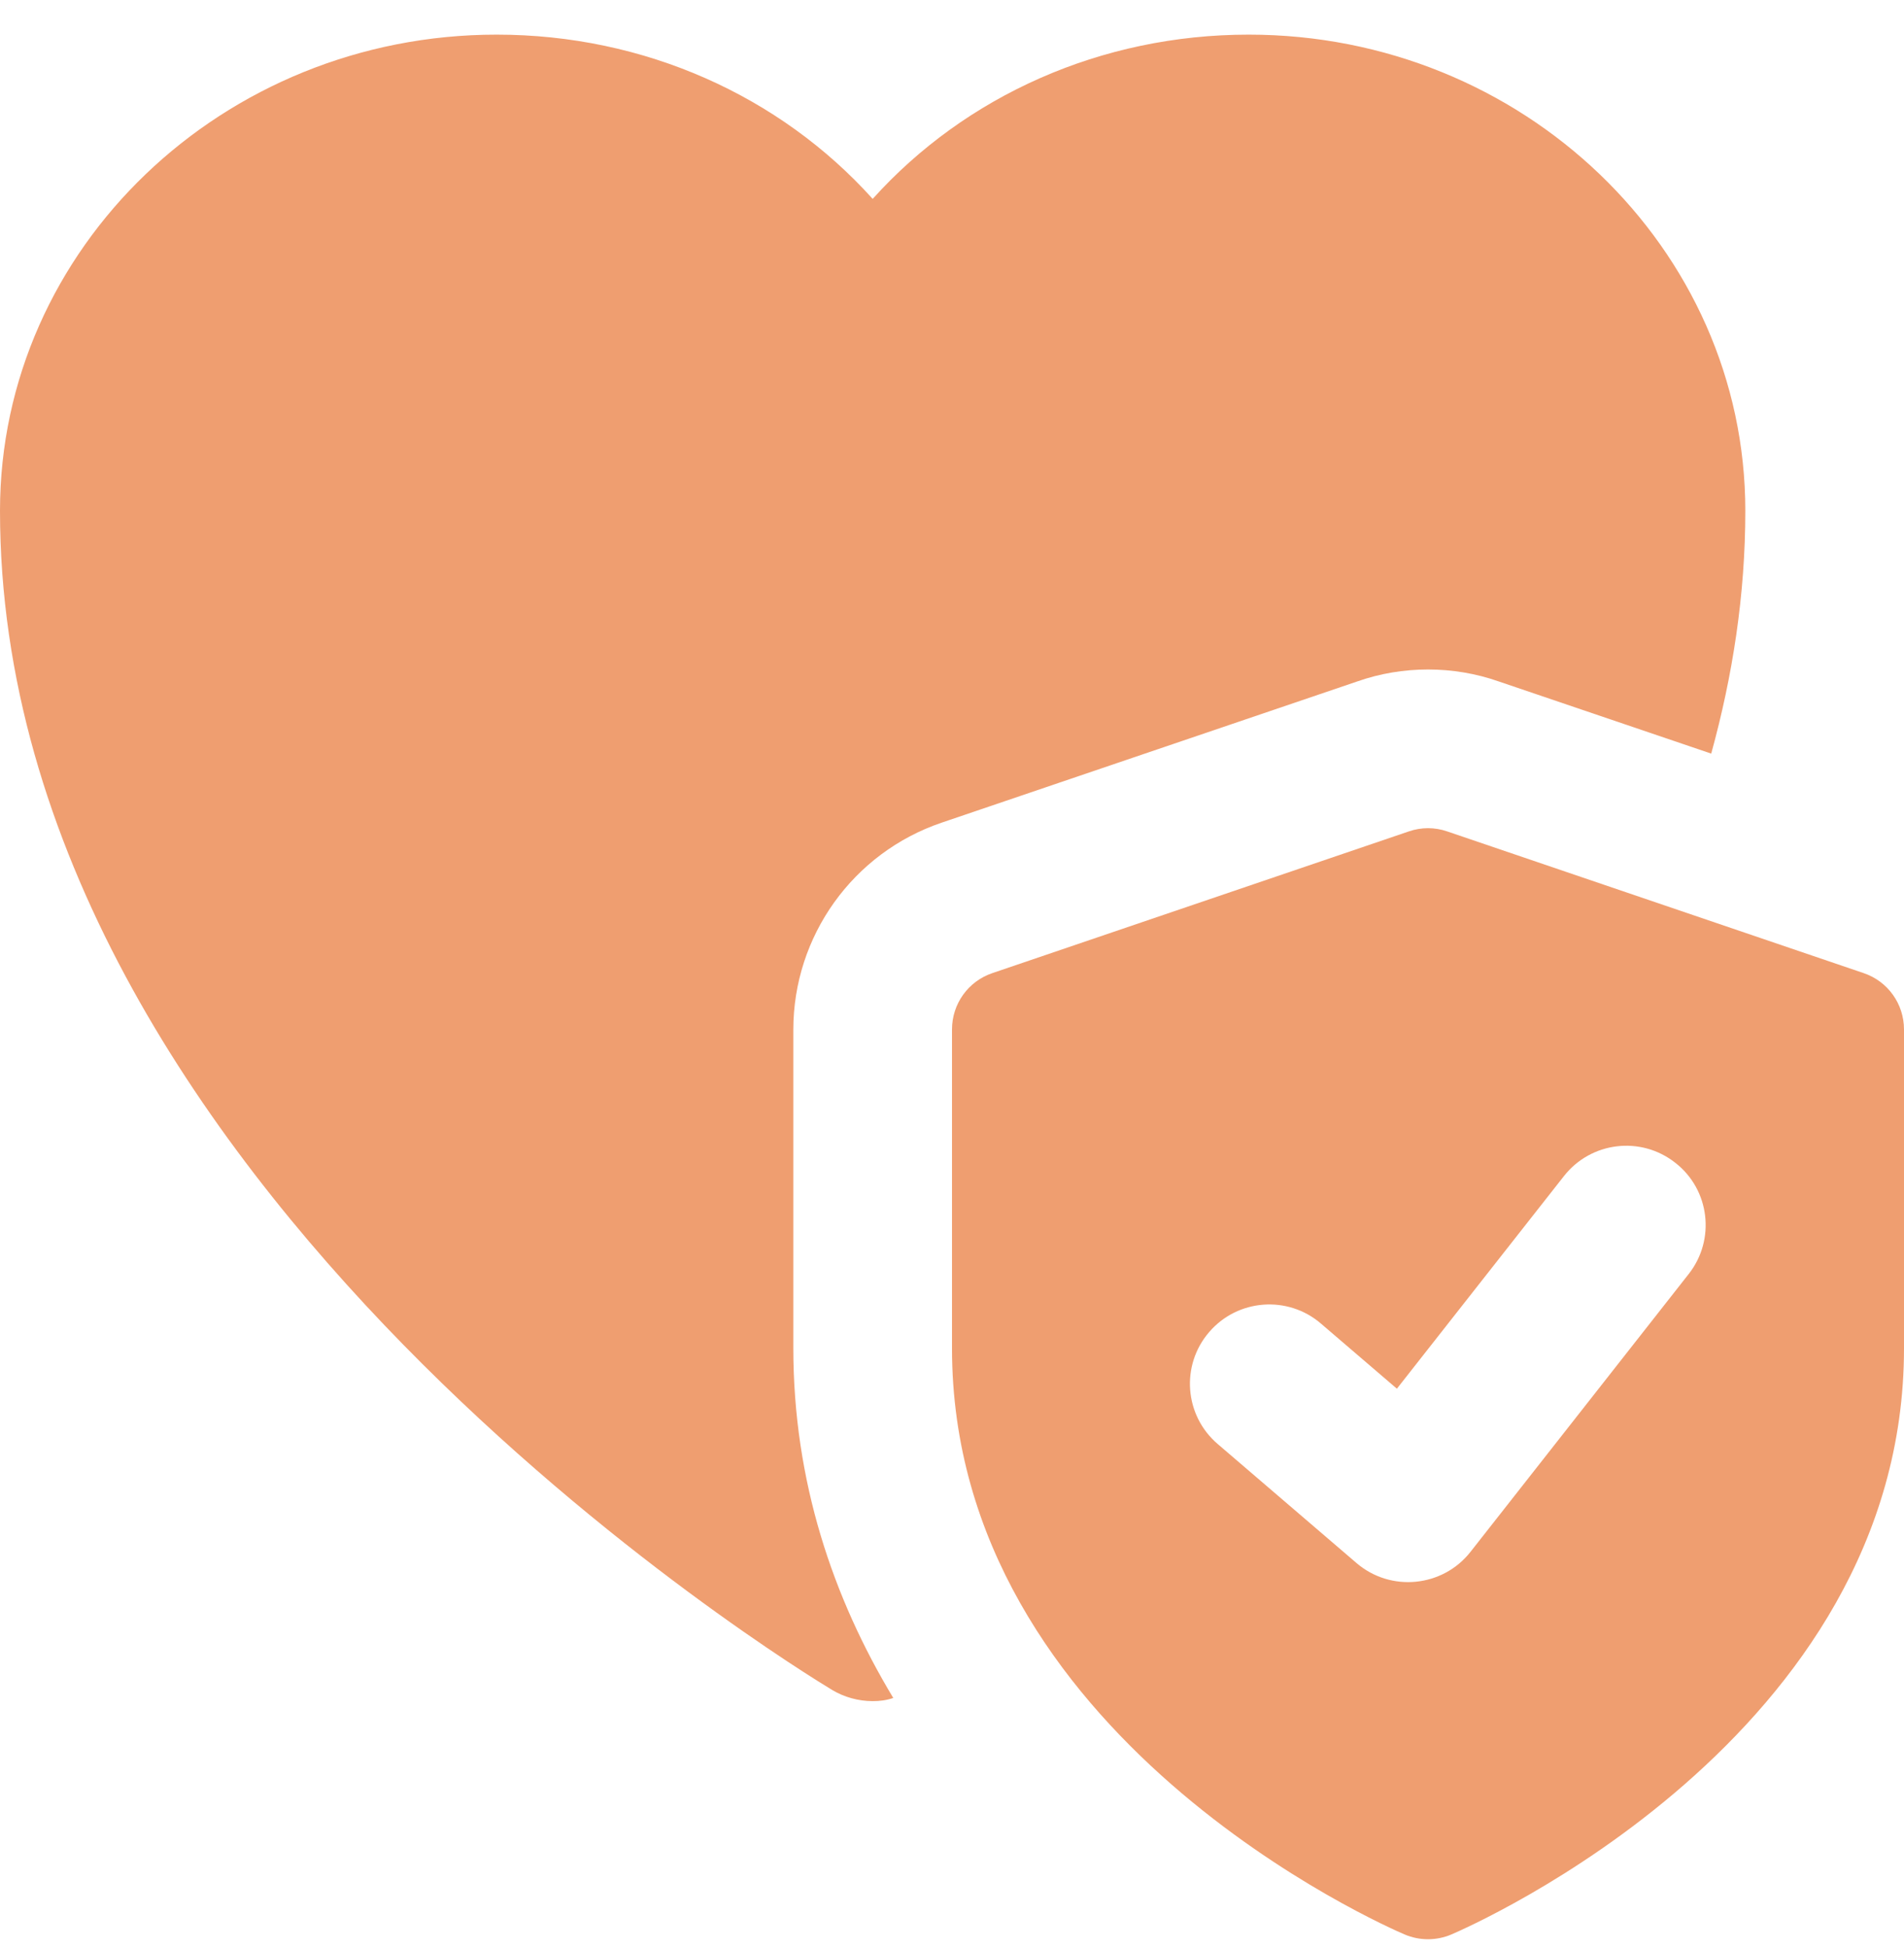 <?xml version="1.0" encoding="UTF-8"?> <svg xmlns="http://www.w3.org/2000/svg" width="44" height="45" viewBox="0 0 44 45" fill="none"><g clip-path="url(#clip0_466_1109)"><path d="M28.857 0.8C25.447 0.8 22.312 2.212 20.167 4.595C18.022 2.212 14.887 0.8 11.477 0.8C5.152 0.8 0 5.732 0 11.8C0 27.328 18.443 38.567 19.232 39.043C19.507 39.208 19.837 39.3 20.167 39.3C20.332 39.3 20.478 39.282 20.643 39.227C19.25 36.917 18.333 34.222 18.333 31.142V23.79C18.333 21.627 19.708 19.702 21.762 19.005L31.368 15.742C32.413 15.375 33.587 15.375 34.632 15.742L39.545 17.41C40.04 15.613 40.333 13.743 40.333 11.8C40.333 5.732 35.182 0.8 28.857 0.8Z" fill="#EF9E70"></path><path d="M43.067 22.481L33.442 19.207C33.156 19.108 32.844 19.108 32.558 19.207L22.933 22.481C22.374 22.67 22 23.192 22 23.783V31.149C22 40.14 32.036 44.51 32.463 44.692C32.807 44.837 33.193 44.837 33.537 44.692C33.964 44.508 44 40.14 44 31.149V23.783C44 23.192 43.626 22.67 43.067 22.481ZM39.024 29.433L33.983 35.85C33.341 36.669 32.138 36.788 31.348 36.11L28.14 33.36C27.37 32.702 27.28 31.543 27.942 30.775C28.6 30.007 29.759 29.919 30.525 30.577L32.281 32.082L36.141 27.171C36.766 26.375 37.917 26.234 38.715 26.863C39.512 27.484 39.651 28.637 39.024 29.433Z" fill="#EF9E70"></path></g><defs><clipPath id="clip0_466_1109"><rect width="44" height="44" fill="white" transform="translate(0 0.8)"></rect></clipPath></defs></svg> 